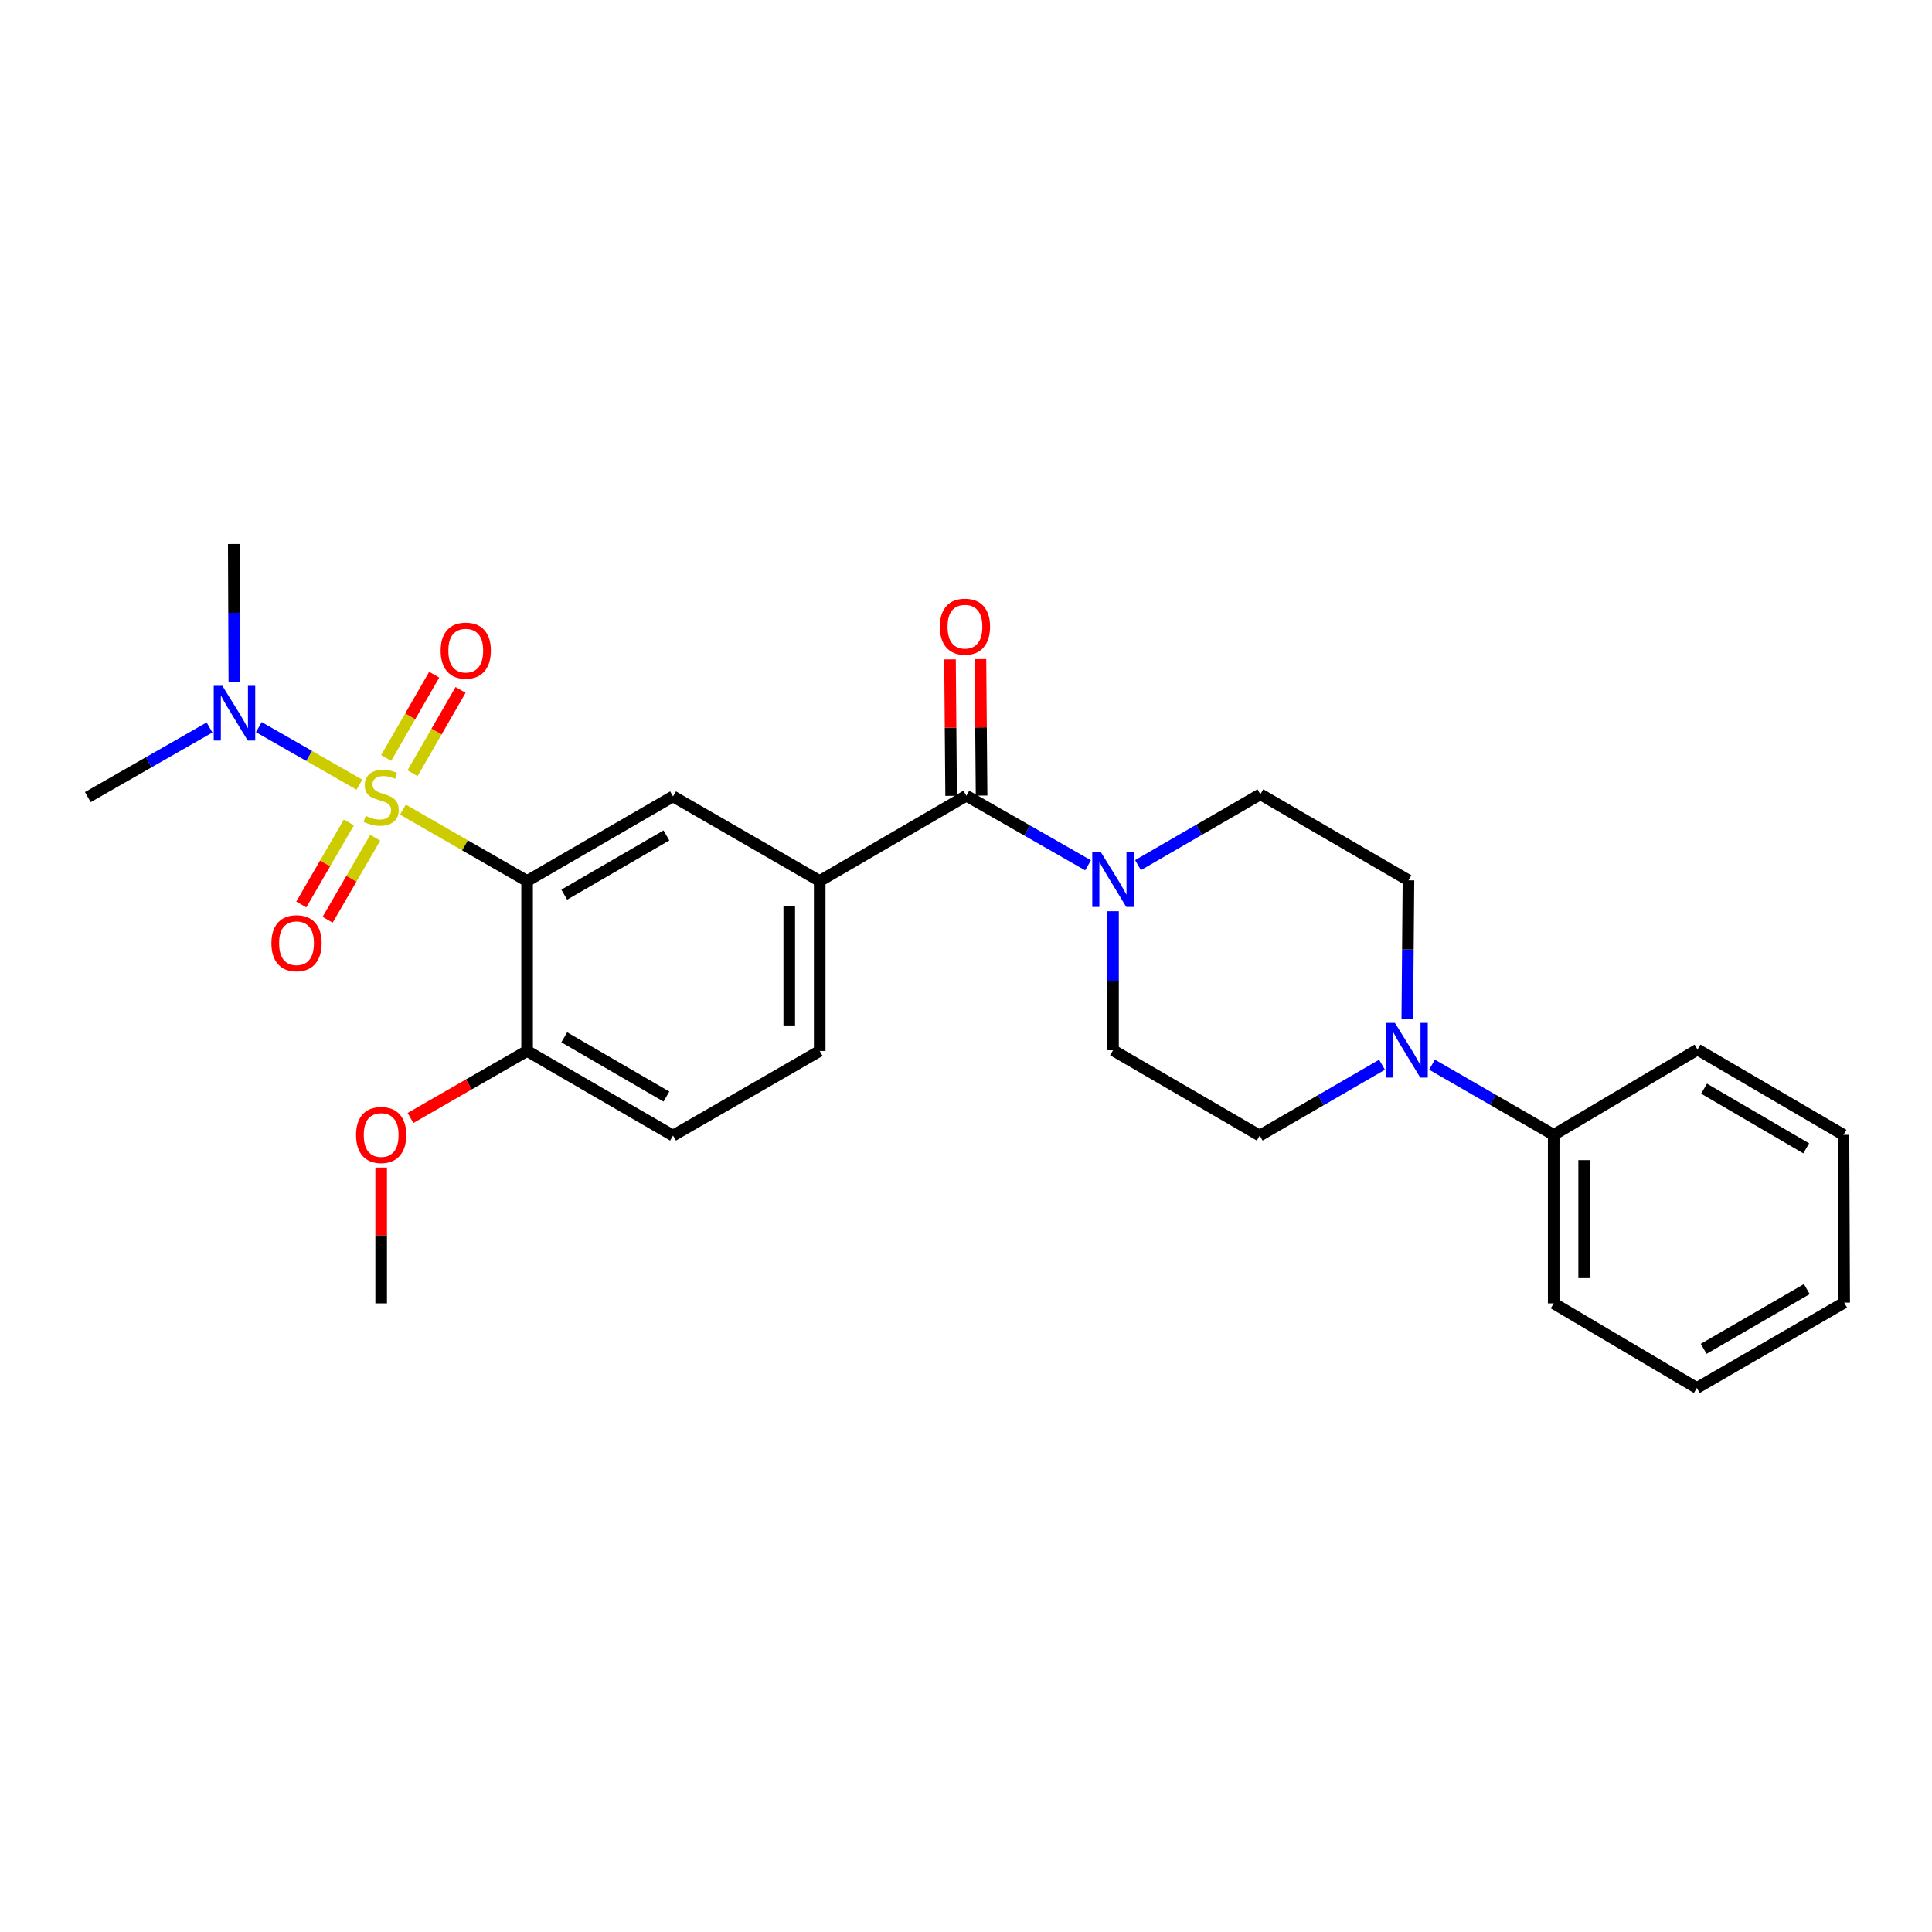 <?xml version='1.0' encoding='iso-8859-1'?>
<svg version='1.1' baseProfile='full'
              xmlns='http://www.w3.org/2000/svg'
                      xmlns:rdkit='http://www.rdkit.org/xml'
                      xmlns:xlink='http://www.w3.org/1999/xlink'
                  xml:space='preserve'
width='1000px' height='1000px' viewBox='0 0 1000 1000'>
<!-- END OF HEADER -->
<rect style='opacity:1.0;fill:#FFFFFF;stroke:none' width='1000' height='1000' x='0' y='0'> </rect>
<path class='bond-0' d='M 208.549,419.059 L 240.686,437.536' style='fill:none;fill-rule:evenodd;stroke:#CCCC00;stroke-width:6px;stroke-linecap:butt;stroke-linejoin:miter;stroke-opacity:1' />
<path class='bond-0' d='M 240.686,437.536 L 272.824,456.013' style='fill:none;fill-rule:evenodd;stroke:#000000;stroke-width:6px;stroke-linecap:butt;stroke-linejoin:miter;stroke-opacity:1' />
<path class='bond-6' d='M 186.024,406.142 L 159.995,391.255' style='fill:none;fill-rule:evenodd;stroke:#CCCC00;stroke-width:6px;stroke-linecap:butt;stroke-linejoin:miter;stroke-opacity:1' />
<path class='bond-6' d='M 159.995,391.255 L 133.966,376.367' style='fill:none;fill-rule:evenodd;stroke:#0000FF;stroke-width:6px;stroke-linecap:butt;stroke-linejoin:miter;stroke-opacity:1' />
<path class='bond-7' d='M 213.525,400.212 L 225.961,378.653' style='fill:none;fill-rule:evenodd;stroke:#CCCC00;stroke-width:6px;stroke-linecap:butt;stroke-linejoin:miter;stroke-opacity:1' />
<path class='bond-7' d='M 225.961,378.653 L 238.396,357.094' style='fill:none;fill-rule:evenodd;stroke:#FF0000;stroke-width:6px;stroke-linecap:butt;stroke-linejoin:miter;stroke-opacity:1' />
<path class='bond-7' d='M 199.873,392.338 L 212.309,370.779' style='fill:none;fill-rule:evenodd;stroke:#CCCC00;stroke-width:6px;stroke-linecap:butt;stroke-linejoin:miter;stroke-opacity:1' />
<path class='bond-7' d='M 212.309,370.779 L 224.745,349.22' style='fill:none;fill-rule:evenodd;stroke:#FF0000;stroke-width:6px;stroke-linecap:butt;stroke-linejoin:miter;stroke-opacity:1' />
<path class='bond-8' d='M 180.578,425.696 L 168.263,446.93' style='fill:none;fill-rule:evenodd;stroke:#CCCC00;stroke-width:6px;stroke-linecap:butt;stroke-linejoin:miter;stroke-opacity:1' />
<path class='bond-8' d='M 168.263,446.93 L 155.948,468.164' style='fill:none;fill-rule:evenodd;stroke:#FF0000;stroke-width:6px;stroke-linecap:butt;stroke-linejoin:miter;stroke-opacity:1' />
<path class='bond-8' d='M 194.211,433.603 L 181.896,454.837' style='fill:none;fill-rule:evenodd;stroke:#CCCC00;stroke-width:6px;stroke-linecap:butt;stroke-linejoin:miter;stroke-opacity:1' />
<path class='bond-8' d='M 181.896,454.837 L 169.58,476.071' style='fill:none;fill-rule:evenodd;stroke:#FF0000;stroke-width:6px;stroke-linecap:butt;stroke-linejoin:miter;stroke-opacity:1' />
<path class='bond-3' d='M 272.824,456.013 L 348.365,412.218' style='fill:none;fill-rule:evenodd;stroke:#000000;stroke-width:6px;stroke-linecap:butt;stroke-linejoin:miter;stroke-opacity:1' />
<path class='bond-3' d='M 292.059,463.078 L 344.938,432.422' style='fill:none;fill-rule:evenodd;stroke:#000000;stroke-width:6px;stroke-linecap:butt;stroke-linejoin:miter;stroke-opacity:1' />
<path class='bond-9' d='M 272.824,456.013 L 272.824,543.961' style='fill:none;fill-rule:evenodd;stroke:#000000;stroke-width:6px;stroke-linecap:butt;stroke-linejoin:miter;stroke-opacity:1' />
<path class='bond-1' d='M 500.184,411.859 L 424.275,456.013' style='fill:none;fill-rule:evenodd;stroke:#000000;stroke-width:6px;stroke-linecap:butt;stroke-linejoin:miter;stroke-opacity:1' />
<path class='bond-2' d='M 500.184,411.859 L 531.675,429.875' style='fill:none;fill-rule:evenodd;stroke:#000000;stroke-width:6px;stroke-linecap:butt;stroke-linejoin:miter;stroke-opacity:1' />
<path class='bond-2' d='M 531.675,429.875 L 563.167,447.891' style='fill:none;fill-rule:evenodd;stroke:#0000FF;stroke-width:6px;stroke-linecap:butt;stroke-linejoin:miter;stroke-opacity:1' />
<path class='bond-14' d='M 508.063,411.794 L 507.77,376.479' style='fill:none;fill-rule:evenodd;stroke:#000000;stroke-width:6px;stroke-linecap:butt;stroke-linejoin:miter;stroke-opacity:1' />
<path class='bond-14' d='M 507.77,376.479 L 507.477,341.163' style='fill:none;fill-rule:evenodd;stroke:#FF0000;stroke-width:6px;stroke-linecap:butt;stroke-linejoin:miter;stroke-opacity:1' />
<path class='bond-14' d='M 492.304,411.925 L 492.011,376.609' style='fill:none;fill-rule:evenodd;stroke:#000000;stroke-width:6px;stroke-linecap:butt;stroke-linejoin:miter;stroke-opacity:1' />
<path class='bond-14' d='M 492.011,376.609 L 491.718,341.294' style='fill:none;fill-rule:evenodd;stroke:#FF0000;stroke-width:6px;stroke-linecap:butt;stroke-linejoin:miter;stroke-opacity:1' />
<path class='bond-10' d='M 576.093,471.654 L 576.093,507.632' style='fill:none;fill-rule:evenodd;stroke:#0000FF;stroke-width:6px;stroke-linecap:butt;stroke-linejoin:miter;stroke-opacity:1' />
<path class='bond-10' d='M 576.093,507.632 L 576.093,543.611' style='fill:none;fill-rule:evenodd;stroke:#000000;stroke-width:6px;stroke-linecap:butt;stroke-linejoin:miter;stroke-opacity:1' />
<path class='bond-11' d='M 589.036,447.792 L 620.699,429.458' style='fill:none;fill-rule:evenodd;stroke:#0000FF;stroke-width:6px;stroke-linecap:butt;stroke-linejoin:miter;stroke-opacity:1' />
<path class='bond-11' d='M 620.699,429.458 L 652.362,411.124' style='fill:none;fill-rule:evenodd;stroke:#000000;stroke-width:6px;stroke-linecap:butt;stroke-linejoin:miter;stroke-opacity:1' />
<path class='bond-4' d='M 348.365,412.218 L 424.275,456.013' style='fill:none;fill-rule:evenodd;stroke:#000000;stroke-width:6px;stroke-linecap:butt;stroke-linejoin:miter;stroke-opacity:1' />
<path class='bond-27' d='M 424.275,456.013 L 424.275,543.961' style='fill:none;fill-rule:evenodd;stroke:#000000;stroke-width:6px;stroke-linecap:butt;stroke-linejoin:miter;stroke-opacity:1' />
<path class='bond-27' d='M 408.515,469.205 L 408.515,530.769' style='fill:none;fill-rule:evenodd;stroke:#000000;stroke-width:6px;stroke-linecap:butt;stroke-linejoin:miter;stroke-opacity:1' />
<path class='bond-5' d='M 728.409,527.252 L 728.712,491.453' style='fill:none;fill-rule:evenodd;stroke:#0000FF;stroke-width:6px;stroke-linecap:butt;stroke-linejoin:miter;stroke-opacity:1' />
<path class='bond-5' d='M 728.712,491.453 L 729.015,455.654' style='fill:none;fill-rule:evenodd;stroke:#000000;stroke-width:6px;stroke-linecap:butt;stroke-linejoin:miter;stroke-opacity:1' />
<path class='bond-15' d='M 741.202,551.069 L 772.695,569.233' style='fill:none;fill-rule:evenodd;stroke:#0000FF;stroke-width:6px;stroke-linecap:butt;stroke-linejoin:miter;stroke-opacity:1' />
<path class='bond-15' d='M 772.695,569.233 L 804.189,587.396' style='fill:none;fill-rule:evenodd;stroke:#000000;stroke-width:6px;stroke-linecap:butt;stroke-linejoin:miter;stroke-opacity:1' />
<path class='bond-28' d='M 715.328,551.107 L 683.674,569.44' style='fill:none;fill-rule:evenodd;stroke:#0000FF;stroke-width:6px;stroke-linecap:butt;stroke-linejoin:miter;stroke-opacity:1' />
<path class='bond-28' d='M 683.674,569.44 L 652.02,587.773' style='fill:none;fill-rule:evenodd;stroke:#000000;stroke-width:6px;stroke-linecap:butt;stroke-linejoin:miter;stroke-opacity:1' />
<path class='bond-19' d='M 121.295,352.81 L 121.146,317.194' style='fill:none;fill-rule:evenodd;stroke:#0000FF;stroke-width:6px;stroke-linecap:butt;stroke-linejoin:miter;stroke-opacity:1' />
<path class='bond-19' d='M 121.146,317.194 L 120.996,281.579' style='fill:none;fill-rule:evenodd;stroke:#000000;stroke-width:6px;stroke-linecap:butt;stroke-linejoin:miter;stroke-opacity:1' />
<path class='bond-20' d='M 108.438,376.554 L 76.946,394.57' style='fill:none;fill-rule:evenodd;stroke:#0000FF;stroke-width:6px;stroke-linecap:butt;stroke-linejoin:miter;stroke-opacity:1' />
<path class='bond-20' d='M 76.946,394.57 L 45.455,412.586' style='fill:none;fill-rule:evenodd;stroke:#000000;stroke-width:6px;stroke-linecap:butt;stroke-linejoin:miter;stroke-opacity:1' />
<path class='bond-17' d='M 272.824,543.961 L 348.365,587.773' style='fill:none;fill-rule:evenodd;stroke:#000000;stroke-width:6px;stroke-linecap:butt;stroke-linejoin:miter;stroke-opacity:1' />
<path class='bond-17' d='M 292.061,536.9 L 344.941,567.568' style='fill:none;fill-rule:evenodd;stroke:#000000;stroke-width:6px;stroke-linecap:butt;stroke-linejoin:miter;stroke-opacity:1' />
<path class='bond-18' d='M 272.824,543.961 L 242.646,561.314' style='fill:none;fill-rule:evenodd;stroke:#000000;stroke-width:6px;stroke-linecap:butt;stroke-linejoin:miter;stroke-opacity:1' />
<path class='bond-18' d='M 242.646,561.314 L 212.469,578.668' style='fill:none;fill-rule:evenodd;stroke:#FF0000;stroke-width:6px;stroke-linecap:butt;stroke-linejoin:miter;stroke-opacity:1' />
<path class='bond-12' d='M 576.093,543.611 L 652.02,587.773' style='fill:none;fill-rule:evenodd;stroke:#000000;stroke-width:6px;stroke-linecap:butt;stroke-linejoin:miter;stroke-opacity:1' />
<path class='bond-13' d='M 652.362,411.124 L 729.015,455.654' style='fill:none;fill-rule:evenodd;stroke:#000000;stroke-width:6px;stroke-linecap:butt;stroke-linejoin:miter;stroke-opacity:1' />
<path class='bond-21' d='M 804.189,587.396 L 804.189,674.626' style='fill:none;fill-rule:evenodd;stroke:#000000;stroke-width:6px;stroke-linecap:butt;stroke-linejoin:miter;stroke-opacity:1' />
<path class='bond-21' d='M 819.949,600.481 L 819.949,661.542' style='fill:none;fill-rule:evenodd;stroke:#000000;stroke-width:6px;stroke-linecap:butt;stroke-linejoin:miter;stroke-opacity:1' />
<path class='bond-22' d='M 804.189,587.396 L 878.636,543.252' style='fill:none;fill-rule:evenodd;stroke:#000000;stroke-width:6px;stroke-linecap:butt;stroke-linejoin:miter;stroke-opacity:1' />
<path class='bond-16' d='M 424.275,543.961 L 348.365,587.773' style='fill:none;fill-rule:evenodd;stroke:#000000;stroke-width:6px;stroke-linecap:butt;stroke-linejoin:miter;stroke-opacity:1' />
<path class='bond-23' d='M 197.291,604.337 L 197.291,639.482' style='fill:none;fill-rule:evenodd;stroke:#FF0000;stroke-width:6px;stroke-linecap:butt;stroke-linejoin:miter;stroke-opacity:1' />
<path class='bond-23' d='M 197.291,639.482 L 197.291,674.626' style='fill:none;fill-rule:evenodd;stroke:#000000;stroke-width:6px;stroke-linecap:butt;stroke-linejoin:miter;stroke-opacity:1' />
<path class='bond-25' d='M 804.189,674.626 L 878.277,718.421' style='fill:none;fill-rule:evenodd;stroke:#000000;stroke-width:6px;stroke-linecap:butt;stroke-linejoin:miter;stroke-opacity:1' />
<path class='bond-24' d='M 878.636,543.252 L 954.178,587.396' style='fill:none;fill-rule:evenodd;stroke:#000000;stroke-width:6px;stroke-linecap:butt;stroke-linejoin:miter;stroke-opacity:1' />
<path class='bond-24' d='M 882.016,563.48 L 934.895,594.381' style='fill:none;fill-rule:evenodd;stroke:#000000;stroke-width:6px;stroke-linecap:butt;stroke-linejoin:miter;stroke-opacity:1' />
<path class='bond-26' d='M 954.178,587.396 L 954.545,674.25' style='fill:none;fill-rule:evenodd;stroke:#000000;stroke-width:6px;stroke-linecap:butt;stroke-linejoin:miter;stroke-opacity:1' />
<path class='bond-29' d='M 878.277,718.421 L 954.545,674.25' style='fill:none;fill-rule:evenodd;stroke:#000000;stroke-width:6px;stroke-linecap:butt;stroke-linejoin:miter;stroke-opacity:1' />
<path class='bond-29' d='M 881.819,698.158 L 935.207,667.238' style='fill:none;fill-rule:evenodd;stroke:#000000;stroke-width:6px;stroke-linecap:butt;stroke-linejoin:miter;stroke-opacity:1' />
<path  class='atom-0' d='M 189.291 422.306
Q 189.611 422.426, 190.931 422.986
Q 192.251 423.546, 193.691 423.906
Q 195.171 424.226, 196.611 424.226
Q 199.291 424.226, 200.851 422.946
Q 202.411 421.626, 202.411 419.346
Q 202.411 417.786, 201.611 416.826
Q 200.851 415.866, 199.651 415.346
Q 198.451 414.826, 196.451 414.226
Q 193.931 413.466, 192.411 412.746
Q 190.931 412.026, 189.851 410.506
Q 188.811 408.986, 188.811 406.426
Q 188.811 402.866, 191.211 400.666
Q 193.651 398.466, 198.451 398.466
Q 201.731 398.466, 205.451 400.026
L 204.531 403.106
Q 201.131 401.706, 198.571 401.706
Q 195.811 401.706, 194.291 402.866
Q 192.771 403.986, 192.811 405.946
Q 192.811 407.466, 193.571 408.386
Q 194.371 409.306, 195.491 409.826
Q 196.651 410.346, 198.571 410.946
Q 201.131 411.746, 202.651 412.546
Q 204.171 413.346, 205.251 414.986
Q 206.371 416.586, 206.371 419.346
Q 206.371 423.266, 203.731 425.386
Q 201.131 427.466, 196.771 427.466
Q 194.251 427.466, 192.331 426.906
Q 190.451 426.386, 188.211 425.466
L 189.291 422.306
' fill='#CCCC00'/>
<path  class='atom-3' d='M 569.833 441.126
L 579.113 456.126
Q 580.033 457.606, 581.513 460.286
Q 582.993 462.966, 583.073 463.126
L 583.073 441.126
L 586.833 441.126
L 586.833 469.446
L 582.953 469.446
L 572.993 453.046
Q 571.833 451.126, 570.593 448.926
Q 569.393 446.726, 569.033 446.046
L 569.033 469.446
L 565.353 469.446
L 565.353 441.126
L 569.833 441.126
' fill='#0000FF'/>
<path  class='atom-6' d='M 722.011 529.451
L 731.291 544.451
Q 732.211 545.931, 733.691 548.611
Q 735.171 551.291, 735.251 551.451
L 735.251 529.451
L 739.011 529.451
L 739.011 557.771
L 735.131 557.771
L 725.171 541.371
Q 724.011 539.451, 722.771 537.251
Q 721.571 535.051, 721.211 534.371
L 721.211 557.771
L 717.531 557.771
L 717.531 529.451
L 722.011 529.451
' fill='#0000FF'/>
<path  class='atom-7' d='M 115.104 354.999
L 124.384 369.999
Q 125.304 371.479, 126.784 374.159
Q 128.264 376.839, 128.344 376.999
L 128.344 354.999
L 132.104 354.999
L 132.104 383.319
L 128.224 383.319
L 118.264 366.919
Q 117.104 364.999, 115.864 362.799
Q 114.664 360.599, 114.304 359.919
L 114.304 383.319
L 110.624 383.319
L 110.624 354.999
L 115.104 354.999
' fill='#0000FF'/>
<path  class='atom-8' d='M 228.076 336.757
Q 228.076 329.957, 231.436 326.157
Q 234.796 322.357, 241.076 322.357
Q 247.356 322.357, 250.716 326.157
Q 254.076 329.957, 254.076 336.757
Q 254.076 343.637, 250.676 347.557
Q 247.276 351.437, 241.076 351.437
Q 234.836 351.437, 231.436 347.557
Q 228.076 343.677, 228.076 336.757
M 241.076 348.237
Q 245.396 348.237, 247.716 345.357
Q 250.076 342.437, 250.076 336.757
Q 250.076 331.197, 247.716 328.397
Q 245.396 325.557, 241.076 325.557
Q 236.756 325.557, 234.396 328.357
Q 232.076 331.157, 232.076 336.757
Q 232.076 342.477, 234.396 345.357
Q 236.756 348.237, 241.076 348.237
' fill='#FF0000'/>
<path  class='atom-9' d='M 140.479 488.208
Q 140.479 481.408, 143.839 477.608
Q 147.199 473.808, 153.479 473.808
Q 159.759 473.808, 163.119 477.608
Q 166.479 481.408, 166.479 488.208
Q 166.479 495.088, 163.079 499.008
Q 159.679 502.888, 153.479 502.888
Q 147.239 502.888, 143.839 499.008
Q 140.479 495.128, 140.479 488.208
M 153.479 499.688
Q 157.799 499.688, 160.119 496.808
Q 162.479 493.888, 162.479 488.208
Q 162.479 482.648, 160.119 479.848
Q 157.799 477.008, 153.479 477.008
Q 149.159 477.008, 146.799 479.808
Q 144.479 482.608, 144.479 488.208
Q 144.479 493.928, 146.799 496.808
Q 149.159 499.688, 153.479 499.688
' fill='#FF0000'/>
<path  class='atom-15' d='M 486.457 324.359
Q 486.457 317.559, 489.817 313.759
Q 493.177 309.959, 499.457 309.959
Q 505.737 309.959, 509.097 313.759
Q 512.457 317.559, 512.457 324.359
Q 512.457 331.239, 509.057 335.159
Q 505.657 339.039, 499.457 339.039
Q 493.217 339.039, 489.817 335.159
Q 486.457 331.279, 486.457 324.359
M 499.457 335.839
Q 503.777 335.839, 506.097 332.959
Q 508.457 330.039, 508.457 324.359
Q 508.457 318.799, 506.097 315.999
Q 503.777 313.159, 499.457 313.159
Q 495.137 313.159, 492.777 315.959
Q 490.457 318.759, 490.457 324.359
Q 490.457 330.079, 492.777 332.959
Q 495.137 335.839, 499.457 335.839
' fill='#FF0000'/>
<path  class='atom-19' d='M 184.291 587.476
Q 184.291 580.676, 187.651 576.876
Q 191.011 573.076, 197.291 573.076
Q 203.571 573.076, 206.931 576.876
Q 210.291 580.676, 210.291 587.476
Q 210.291 594.356, 206.891 598.276
Q 203.491 602.156, 197.291 602.156
Q 191.051 602.156, 187.651 598.276
Q 184.291 594.396, 184.291 587.476
M 197.291 598.956
Q 201.611 598.956, 203.931 596.076
Q 206.291 593.156, 206.291 587.476
Q 206.291 581.916, 203.931 579.116
Q 201.611 576.276, 197.291 576.276
Q 192.971 576.276, 190.611 579.076
Q 188.291 581.876, 188.291 587.476
Q 188.291 593.196, 190.611 596.076
Q 192.971 598.956, 197.291 598.956
' fill='#FF0000'/>
</svg>
